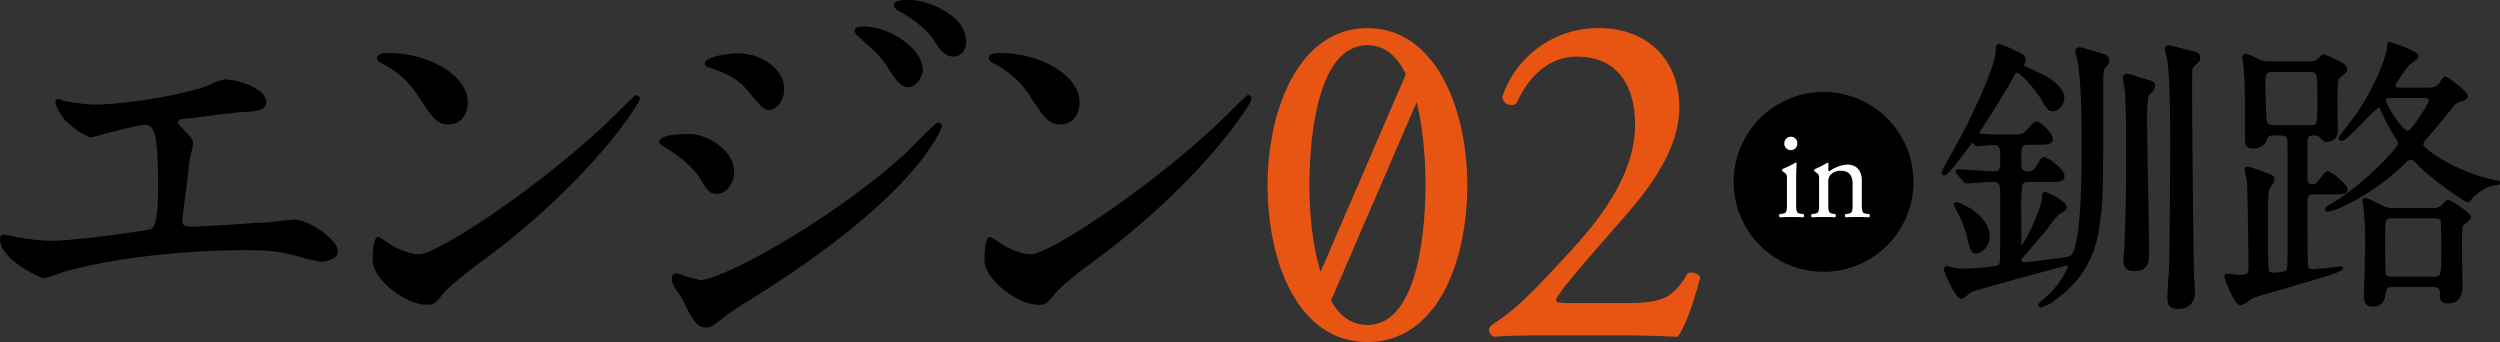 <svg xmlns="http://www.w3.org/2000/svg" xmlns:xlink="http://www.w3.org/1999/xlink" width="691.299" height="94.578" viewBox="0 0 691.299 94.578">
  <rect x="0" y="0" width="691.299" height="94.578" fill="#333333" stroke="none"/>
  <defs>
    <clipPath id="clip-path">
      <rect id="長方形_1" data-name="長方形 1" width="691.299" height="94.578" fill="none"/>
    </clipPath>
  </defs>
  <g id="グループ_2" data-name="グループ 2" transform="translate(0 0)">
    <g id="グループ_1" data-name="グループ 1" transform="translate(0 0)" clip-path="url(#clip-path)">
      <path id="パス_1" data-name="パス 1" d="M229.943,34.422a24.86,24.86,0,1,1-24.86-24.86,24.859,24.859,0,0,1,24.86,24.86" transform="translate(299.166 15.872)"/>
      <path id="パス_2" data-name="パス 2" d="M187.13,26.188c0-1.389,0-1.567-.934-2.208l-.311-.213a.5.5,0,0,1,.035-.641,23,23,0,0,0,3.546-1.745.32.32,0,0,1,.346.213c-.069,1.248-.138,2.955-.138,4.416v6.405c0,2.564.069,2.921,1.314,3.1l.726.106a.624.624,0,0,1-.069.88c-1.037-.069-2.04-.088-3.242-.088-1.237,0-2.274.019-3.243.088a.624.624,0,0,1-.069-.88l.726-.106c1.279-.178,1.314-.535,1.314-3.1Zm2.857-10.135a1.791,1.791,0,1,1-3.58.072,1.815,1.815,0,0,1,1.859-1.913,1.747,1.747,0,0,1,1.721,1.841" transform="translate(306.995 23.593)" fill="#fff"/>
      <path id="パス_3" data-name="パス 3" d="M190.473,21.719c0-1.386,0-1.561-.936-2.2l-.309-.213a.494.494,0,0,1,.035-.638A18.335,18.335,0,0,0,192.7,16.92a.407.407,0,0,1,.383.25c-.069.819-.069,1.351-.069,1.67a.369.369,0,0,0,.38.394,9.358,9.358,0,0,1,4.854-1.817c2.867,0,4.035,2.03,4.035,4.408v6.107c0,2.556.069,2.91,1.314,3.088l.763.106a.629.629,0,0,1-.069.88c-1.037-.069-2.043-.088-3.245-.088-1.234,0-2.277.019-3.211.088a.619.619,0,0,1-.069-.88l.66-.106c1.279-.213,1.314-.532,1.314-3.088V22.642c0-2.024-.9-3.514-3.258-3.514a3.748,3.748,0,0,0-2.953,1.242,3.062,3.062,0,0,0-.516,2.128v5.434c0,2.556.069,2.875,1.314,3.088l.625.106a.621.621,0,0,1-.069.88c-.934-.069-1.939-.088-3.141-.088-1.24,0-2.277.019-3.245.088a.629.629,0,0,1-.069-.88l.729-.106c1.279-.178,1.314-.532,1.314-3.088Z" transform="translate(312.542 28.086)" fill="#fff"/>
      <path id="パス_4" data-name="パス 4" d="M12.055,63.248C11.555,63.248,0,58.3,0,52.337a1.105,1.105,0,0,1,1.189-1.189,22.255,22.255,0,0,1,3.41.7,54.425,54.425,0,0,0,9.858,1.019c6.65,0,26.36-2.865,27.19-3.173,2.046-.92,2.046-7.5,2.046-12.794,0-13.654-.976-16.082-3.729-16.082-1.62,0-7.9,1.665-11.659,2.66a30.686,30.686,0,0,1-3.1.771c-1.306,0-6-3.213-7.733-5.288-.048-.064-2.881-4.136-1.921-5.1l.112-.114.277-.024A4.529,4.529,0,0,1,17.7,14.2a49.893,49.893,0,0,0,9.334,1.029,131.483,131.483,0,0,0,28.483-4.559,21.932,21.932,0,0,0,2.439-.96,16.315,16.315,0,0,1,4.078-1.458c3.442,0,11.6,2.415,11.6,6.222,0,2.527-3.463,2.671-6.248,2.785-1.716.077-6.993.745-11.233,1.279-2.487.314-4.631.585-5.517.668-.051,0-1.365.04-1.365.872,0,.465.489,1.016.915,1.442,2.854,2.971,3.2,3.336,3.2,4.392a23.613,23.613,0,0,1-.7,3.365c-.106.436-.192.785-.226.944-.394,3.942-1.04,8.884-1.665,13.662l-.274,2.1a6.3,6.3,0,0,1-.077.9c-.016.128-.035.234-.035.309,0,1.242.287,1.785,3.043,1.785,1.293,0,6.647-.34,11.374-.641,3.649-.234,7.07-.452,8.4-.5.428-.035,1.351-.133,2.437-.25,2.306-.245,5.174-.551,6.041-.551,3.054,0,11.712,5.12,11.712,8.852,0,2.306-3.86,2.79-4.62,2.79a46.647,46.647,0,0,1-5.921-1.365L81.5,56.947c-2.74-.747-6.049-1.476-13.747-1.476-13.686,0-33.854,1.529-49.422,5.82-.418.093-1.3.407-2.282.758a19.882,19.882,0,0,1-4,1.2" transform="translate(0 13.704)"/>
      <path id="パス_5" data-name="パス 5" d="M53.772,75.137c-6.179,0-15.029-7.232-15.029-12.284,0-1.939.149-6.45,1.532-6.45.356,0,.992.4,2.6,1.532.466.327.857.606,1.008.684,1.487.912,5.206,2.588,7.6,2.588,5.339,0,35.5-19.99,54.628-38.892,5.15-5.144,5.269-5.144,5.535-5.144a1.107,1.107,0,0,1,.96.96c0,1.476-13.872,22.974-43.278,44.69-5.7,4.171-9.451,7.3-11.143,9.318-2.147,2.6-2.476,3-4.416,3M59.72,25.268c-3.235,0-4.461-1.862-8.1-7.384l-.223-.338a24.942,24.942,0,0,0-9.845-9.009l-.434-.247c-.561-.279-1.226-.7-1.226-1.367,0-.809,1.25-1.418,2.9-1.418,11.845,0,22.235,6.381,22.235,13.656,0,3.652-2.133,6.107-5.307,6.107" transform="translate(64.313 9.136)"/>
      <path id="パス_6" data-name="パス 6" d="M81.4,90.564c-2.668,0-4.1-2.809-6.413-7.772-.154-.309-.638-1-1.125-1.7a15.54,15.54,0,0,1-1.285-1.982,4.965,4.965,0,0,1-.6-2.205,1.222,1.222,0,0,1,1.3-1.3,11.412,11.412,0,0,1,1.9.545,32.54,32.54,0,0,0,4.737,1.285c5.974,0,36.854-16.782,57.155-35.468l.859-.864c7.185-7.246,7.368-7.246,7.639-7.246a1.121,1.121,0,0,1,1.075,1.075c0,.146-5.381,17.958-50.736,46.539-6.966,4.336-7.419,4.679-8.326,5.357-4.221,3.312-4.767,3.737-6.179,3.737M84.487,53.62c-1.992,0-2.671-.96-4.336-3.735-2.165-3.724-6.722-7.217-10.268-9.243-.625-.4-1.341-.862-1.341-1.479,0-1.74,4.565-2.1,8.395-2.1,4.833,0,12.284,4.487,12.284,10.454,0,2.5-1.686,6.107-4.735,6.107M98.9,30.4c-1.407,0-1.9-.577-5.735-5.073L92.887,25c-2.79-3.256-5.171-4.453-9.786-6.062l-.364-.13c-1.3-.463-1.612-.572-1.612-1.266,0-1.841,6.365-2.79,9.081-2.79a16.156,16.156,0,0,1,5.985,1.173c3.171,1.341,6.871,4.429,6.871,8.709,0,3.3-2.2,5.764-4.163,5.764M137.33,24.11c-1.974,0-3.131-1.529-5.932-5.9-1.9-2.8-2.921-3.708-7.2-7.536-.279-.215-1.668-1.423-1.668-2.165,0-1.035,1.535-1.189,2.447-1.189,7.012,0,16.4,5.961,16.4,12.055,0,1.447-1.529,4.735-4.048,4.735m12.582-8.464c-2.551,0-4.2-2.365-5.934-5.219-1.394-2.144-5.482-5.421-9.113-7.291-1.085-.6-1.468-1.282-1.468-1.718C133.4,0,135.8,0,138.131,0c3.554,0,15.258,3.615,15.258,11.6,0,1.963-1.218,4.048-3.477,4.048" transform="translate(113.78 -0.001)"/>
      <path id="パス_7" data-name="パス 7" d="M117.37,75.137c-6.179,0-15.029-7.232-15.029-12.284,0-1.939.149-6.45,1.532-6.45.356,0,.992.4,2.6,1.532.465.327.856.606,1.008.684,1.487.912,5.206,2.588,7.6,2.588,5.339,0,35.5-19.99,54.628-38.892,5.15-5.144,5.269-5.144,5.535-5.144a1.107,1.107,0,0,1,.96.96c0,1.476-13.872,22.974-43.278,44.69-5.7,4.171-9.451,7.3-11.143,9.318-2.147,2.6-2.476,3-4.416,3m5.948-49.869c-3.235,0-4.461-1.862-8.1-7.384l-.223-.338a24.942,24.942,0,0,0-9.845-9.009l-.434-.247c-.561-.279-1.226-.7-1.226-1.367,0-.809,1.25-1.418,2.9-1.418,11.845,0,22.235,6.381,22.235,13.656,0,3.652-2.133,6.107-5.307,6.107" transform="translate(169.884 9.136)"/>
      <path id="パス_8" data-name="パス 8" d="M159.388,89.724c-19.075,0-27.616-21.8-27.616-43.4,0-20.9,8.642-43.4,27.616-43.4S187,25.422,187,46.324c0,21.6-8.539,43.4-27.616,43.4M149.3,78.268C151,81.38,154.108,85,159.388,85c14.9,0,16.053-29.606,16.053-38.679,0-4.163-.247-14.473-2.455-22.9ZM159.388,7.645c-14.9,0-16.053,29.606-16.053,38.679,0,6.427.545,15.7,3.086,24.014l23.591-54.655c-2.612-5.408-6.089-8.038-10.624-8.038" transform="translate(218.739 4.853)" fill="#e85513"/>
      <path id="パス_9" data-name="パス 9" d="M206.727,88.277c-5.429-.266-10.972-.394-16.949-.394H170.705c-7.089,0-11.582.12-14.566.394a2.175,2.175,0,0,1-1.343-2.1c0-.5.455-.992,1.62-1.769,5.966-3.892,10.238-8.267,20.056-18.881,8.709-9.368,18.7-21.918,18.7-35.91,0-11.957-5.852-18.814-16.053-18.814-8.951,0-14.047,7.028-16.747,12.925a2.184,2.184,0,0,1-1.373.479,2.717,2.717,0,0,1-1.708-.593,2.229,2.229,0,0,1-.817-1.756A27.908,27.908,0,0,1,185.306,2.924c13.215,0,22.091,8.773,22.091,21.83,0,8.762-4.5,18.037-14.17,29.191L185.2,63.154c-8.214,9.414-11.874,14.039-11.874,15,0,.495.247.8,3.689.8h16.308c6.2,0,9.932-.862,12.108-2.8a17.158,17.158,0,0,0,4.1-5.248l.064-.117.146-.093a2.443,2.443,0,0,1,.979-.186,2.98,2.98,0,0,1,2.391,1.117l.1.144-.045.168c-1.543,5.942-3.961,13.311-6.115,16.183l-.122.165Z" transform="translate(256.958 4.853)" fill="#e85513"/>
      <path id="パス_10" data-name="パス 10" d="M267.274,77.816c-2.655,0-3.022-1.375-3.022-2.862,0-1.168.287-5.647.426-7.8l.053-.841c.157-2.9.319-28.672.319-32.215,0-6.879,0-19.684-.872-25.477-.024-.117-.106-.412-.2-.758a11.673,11.673,0,0,1-.442-1.934A.992.992,0,0,1,264.64,4.9c.106,0,.33.045,4,.958,1.226.306,2.341.583,2.633.646.875.218,2.059.516,2.059,1.9,0,.814-.1.9-1.33,1.968a4.609,4.609,0,0,0-.787,1c-.04.17-.117,1.915-.117,6.051,0,11.813.4,48.952.556,51.606,0,.21.082,1.479.152,2.53.048.763.09,1.415.09,1.484,0,3.035-1.684,4.777-4.618,4.777m-37.985-.4a.677.677,0,0,1-.708-.708c0-.319.274-.638,2.341-2.439.4-.351.742-.646.886-.787,3.431-3.509,4.985-7.158,4.993-7.7l-.008,0a1.919,1.919,0,0,0-.242-.016c-.125.027-25.227,6.767-26.32,7.3a10.219,10.219,0,0,0-.91.676c-1.1.872-1.668,1.282-2.056,1.282-1.814,0-4.857-7.969-4.857-8.049a1.016,1.016,0,0,1,1.027-1.027,3,3,0,0,1,.713.176,4.1,4.1,0,0,0,.505.144,11.863,11.863,0,0,0,3.25.4c2.365,0,9.137-.476,9.746-1.048a3.174,3.174,0,0,0,.319-1.676c.08-3.918.08-11.733.08-16.04,0-4.833-.053-5.2-2.325-5.2-.551,0-2.269.112-3.876.218-1.428.093-2.772.181-3.147.181a1.228,1.228,0,0,1-.987-.657l-1.62-1.873c-.322-.415-.415-.537-.415-.732a.655.655,0,0,1,.708-.628c.519,0,2.407.117,4.439.247,2.293.146,4.892.311,5.7.311,1.341,0,1.527-.524,1.527-4.32,0-1.843-.125-2.963-1.846-2.963-.391,0-1.593.1-2.676.181-.91.072-1.734.138-1.952.138-.258,0-.487-.2-.9-.583a4.32,4.32,0,0,0-.463-.391,34.439,34.439,0,0,1-2.168,2.977c-3.256,4.269-4.737,6.057-5.485,6.057a.694.694,0,0,1-.708-.787c0-.348.763-1.8,3.708-7.068.654-1.173,1.2-2.16,1.444-2.609,2.719-5.134,9.77-19.466,9.77-24.078,0-1.013,0-1.745,1.027-1.745a30.047,30.047,0,0,1,4.894,2.043c1.322.575,2.357,1.136,2.357,2.5a2.857,2.857,0,0,1-.269.862,4.769,4.769,0,0,0-.21.588c.234.053,3.527,1.628,5.277,2.426.614.306,5.895,3.043,5.895,6.419,0,1.729-1.357,3.74-3.1,3.74-1.3,0-1.569-.439-3.29-3.282l-.154-.258c-1.492-2.458-5.48-7.073-6.53-7.073-.282,0-.505.215-.771.742-2.189,4.118-6,10.113-9.438,15.439a1.852,1.852,0,0,0-.255.519,30.1,30.1,0,0,0,5.437.319h4.07c2.394,0,2.476-.082,3.458-1.067l.676-.724c1.436-1.561,1.657-1.8,2.25-1.8,1.053,0,4.458,3.211,4.458,4.857,0,1.585-1.777,1.585-3.66,1.585H226.1c-2.2,0-2.245.1-2.245,5.357,0,.915.266,2.006,1.527,2.006A2.448,2.448,0,0,0,228,38.281c1.226-2.048,1.45-2.418,2.165-2.418,1.146,0,5.655,3.37,5.655,5.176,0,1.665-1.817,1.665-3.74,1.665h-5.746c-.83,0-1.771,0-2.218.763a57.556,57.556,0,0,0-.266,8.025l.011,1.7c.019,2.152.048,5.405-.011,6.307a1.713,1.713,0,0,0,.088.737c.681-.5,5.222-9.063,5.6-13.01.069-1.109.112-1.788.865-1.788.332,0,5.974,2.413,5.974,4.219,0,.907-.5,1.17-1.846,1.873l-.277.146a25.661,25.661,0,0,0-2.6,3.211c-.529.713-.982,1.325-1.2,1.569-.878.976-6.243,7.2-6.5,7.608l-.024.356c0,.266.09.489,1.208.489.617-.035,11.443-1.37,12.145-1.647.976-.423,3.266-4.078,3.266-28.768,0-6.794,0-19.436-1.189-25.624l-.09-.332a13.006,13.006,0,0,1-.476-2.054c0-.614.508-1.027,1.266-1.027.513,0,6.565,1.849,6.826,1.936a1.83,1.83,0,0,1,1.3,1.724c0,.817-.293,1.173-1.221,2.179-.455.41-.455,3.626-.455,4.684v5.192c.005,24.679.005,26.7-1.12,34.284-1.777,12.587-9.563,18.1-13.305,20.753a15,15,0,0,1-2.8,1.2m25.775-10.055c-2.636,0-2.942-1.633-2.942-2.862,0-.465.088-1.708.173-2.889.074-1.045.146-2.04.146-2.378.388-8.427.418-19.093.4-24.706v-.351c0-4.381,0-11.717-.319-16.654-.021-.149-.09-.532-.17-.979a25.65,25.65,0,0,1-.388-2.556c0-.3,0-1.186,1.266-1.186a15.611,15.611,0,0,1,3.118.907c.41.144.739.258.9.3,3.083.814,3.634.958,3.634,2.21a1.9,1.9,0,0,1-.564,1.279c-.311.314-1.218,1.3-1.322,1.463a48.352,48.352,0,0,0-.348,6.434c0,2.945.146,11.092.29,19.032.136,7.546.269,14.907.269,17.436,0,2.7,0,5.5-4.139,5.5M211.494,62.5c-1.511,0-1.811-1.16-2.53-3.963a28.138,28.138,0,0,0-2.516-7.009c-.141-.279-.317-.6-.492-.928-.6-1.1-.756-1.431-.756-1.655a.751.751,0,0,1,.787-.708c.09,0,9.166,3.051,9.166,9.8,0,1.676-1.774,4.458-3.66,4.458" transform="translate(335.065 7.605)"/>
      <path id="パス_11" data-name="パス 11" d="M272.333,77.526c-2.54,0-2.54-1.74-2.54-3.58,0-.492.064-1.862.122-3.2.059-1.271.117-2.514.117-2.942,0-1.327.021-2.74.043-4.2a91.405,91.405,0,0,0-.516-14.414,2.115,2.115,0,0,0-.067-.431,2.832,2.832,0,0,1-.1-.668.7.7,0,0,1,.708-.628c.537,0,1.939.678,4.878,2.2a6.652,6.652,0,0,0,3.413.593h10.22a3.633,3.633,0,0,0,2.32-.476,5.219,5.219,0,0,0,.636-.6c.753-.785,1.146-1.154,1.514-1.154.841,0,6.368,3.657,6.368,4.777,0,.46-.551.971-1.777,1.944-.226.178-.412.325-.495.4-.024.061-.282.774-.282,5.711,0,.859.04,3.285.08,5.652.04,2.258.077,4.461.077,5.2,0,1.351,0,4.937-3.974,4.937-1.851,0-2.224-.758-2.224-1.984,0-1.761,0-2.564-2.086-2.564H277.914c-1.6,0-1.873.367-2.091,1.822-.176,1.16-.543,3.6-3.49,3.6m5.341-24.419c-1.95,0-2.006.17-2.006,6.075,0,5.187.085,8.946.21,9.358.274.652,1.037.708,1.8.708h11.5c2.008,0,2.008,0,2.008-8.31,0-6.211-.173-7.014-.21-7.113-.226-.628-1.173-.718-1.718-.718Zm-42.046,24.1c-1.53,0-4.378-6.977-4.378-8.049,0-.708.572-.708.787-.708.3,0,1.08.088,1.833.173.66.074,1.3.146,1.519.146,2.4,0,2.484-.434,2.484-2.484,0-2.391-.242-21.652-.4-23.264-.029-.2-.133-.7-.247-1.256a20.282,20.282,0,0,1-.394-2.213c0-.351.269-.708.867-.708a19.611,19.611,0,0,1,3.695,1.186c.431.16.785.29.968.351,2.072.716,2.74,1.019,2.74,1.883a5.065,5.065,0,0,1-.918,1.926,7.735,7.735,0,0,0-.606,1.093c-.239,1.04-.314,2.591-.314,10.307,0,3.391,0,11.329.277,12.034.176.346.545.505,1.173.505,1.3,0,3.365-.229,3.692-.646.088-.173.317-1.258.317-7.264,0-21.955-.043-27.69-.08-28.632-.056-.827-.431-1.383-2.088-1.383H244.8c-1.466,0-1.583.41-1.865,1.394a3.839,3.839,0,0,1-3.724,2.2c-2.3,0-2.3-1.365-2.3-2.463,0-14.784,0-15.066-.317-19.282,0-.322-.117-1.117-.221-1.843-.1-.66-.181-1.266-.181-1.458A1.018,1.018,0,0,1,237.3,7.643,14.886,14.886,0,0,1,240.906,9.2a7.2,7.2,0,0,0,3.179.516h10.768a2.669,2.669,0,0,0,1.846-.4,6.361,6.361,0,0,0,.484-.463c.787-.785,1.165-1.13,1.5-1.13a36.4,36.4,0,0,1,5.41,2.546c.117.085,1.045.8,1.045,1.593,0,.692-.282.936-1.851,2.306l-.436.38c-.074.1-.348.8-.348,4.974,0,.548.08,8.778.08,8.778,0,.9,0,3.66-3.022,3.66-.827,0-1.165-.285-2.128-1.412a1.3,1.3,0,0,0-.825-.343c-1.947,0-2.41,0-2.41,2.006v9.5c0,1.335.059,1.926,1.45,1.926.551,0,.934-.064,1.609-.963l.162-.215c1.6-2.136,1.806-2.413,2.54-2.413.537,0,5.339,3.668,5.339,4.937,0,1.506-1.189,1.506-3.344,1.506h-5.988c-1.439,0-1.769.359-1.769,1.926,0,5.623,0,14.119.082,16.425,0,1.742.064,2.338,1.367,2.338.25,0,3.945-.314,4.583-.4.383-.064,2.708-.4,3.24-.4a.577.577,0,0,1,.548.628c0,.665-1.423,1.309-17.362,5.892-3.274.944-6.057,1.742-7.238,2.136a12.023,12.023,0,0,0-1.29.819,6.766,6.766,0,0,1-2.5,1.357m9.092-64.558c-2.093,0-2.165.4-2.165,4.08,0,1.375.242,8.831.386,9.392.255,1.141,1.032,1.232,2.019,1.232h9.813c2.168,0,2.168,0,2.168-6.953,0-7.751-.043-7.751-2.248-7.751Zm15.167,38.623a.724.724,0,0,1-.787-.787c0-.444.274-.606,1-1.043,8.352-4.562,19.1-15.577,19.1-17.072a2.708,2.708,0,0,0-.6-1.381,49.163,49.163,0,0,1-4.24-7.956c-.181-.458-.261-.569-.519-.569a41.935,41.935,0,0,0-3.913,3.761c-3.793,3.876-5.509,5.5-6.3,5.5a.9.9,0,0,1-.867-.867l1.16-1.639c1.349-1.745,3.2-4.136,4.171-5.6,5.692-8.509,7.905-15.832,8.07-17.535.077-1.2.112-1.71.865-1.71.08,0,7.892,2.322,7.892,3.9,0,.524-.692,1.051-1.833,1.862a7.359,7.359,0,0,0-.806.614c-1.559,2.006-3.732,5.094-3.745,5.663,0,.476.559.569,1.527.569h7.022c1.253,0,2.673,0,3.6-1.346l.2-.309c.819-1.234.968-1.458,1.468-1.458.431,0,6.206,4.219,6.206,5.256s-.939,1.365-2.359,1.838c-.835.255-1.024.436-2.665,2.476-1.407,1.83-3.357,4.174-6.315,7.592-.282.322-1.024,1.168-1.024,1.66.032,1.1,8.7,7.451,19.16,9.677,1.625.325,2.064.412,2.064.936,0,.234-.114.628-.87.628-2.617,0-5.759,2.567-6.748,3.556a3.97,3.97,0,0,0-.245.348c-.426.628-.612.883-.907.883-.947,0-10.031-6.294-14.159-10.573-.471-.537-1.146-1.237-1.716-1.237s-1.136.58-1.482.923c-9.512,9.275-19.851,13.441-21.416,13.441m17.229-31.441c-1.21,0-1.21.319-1.21.489,0,1.694,4.823,8.629,6,8.629,1.032-.066,5.764-7.344,5.839-8.472,0-.207,0-.646-1.29-.646Z" transform="translate(383.87 7.255)"/>
    </g>
  </g>
</svg>
